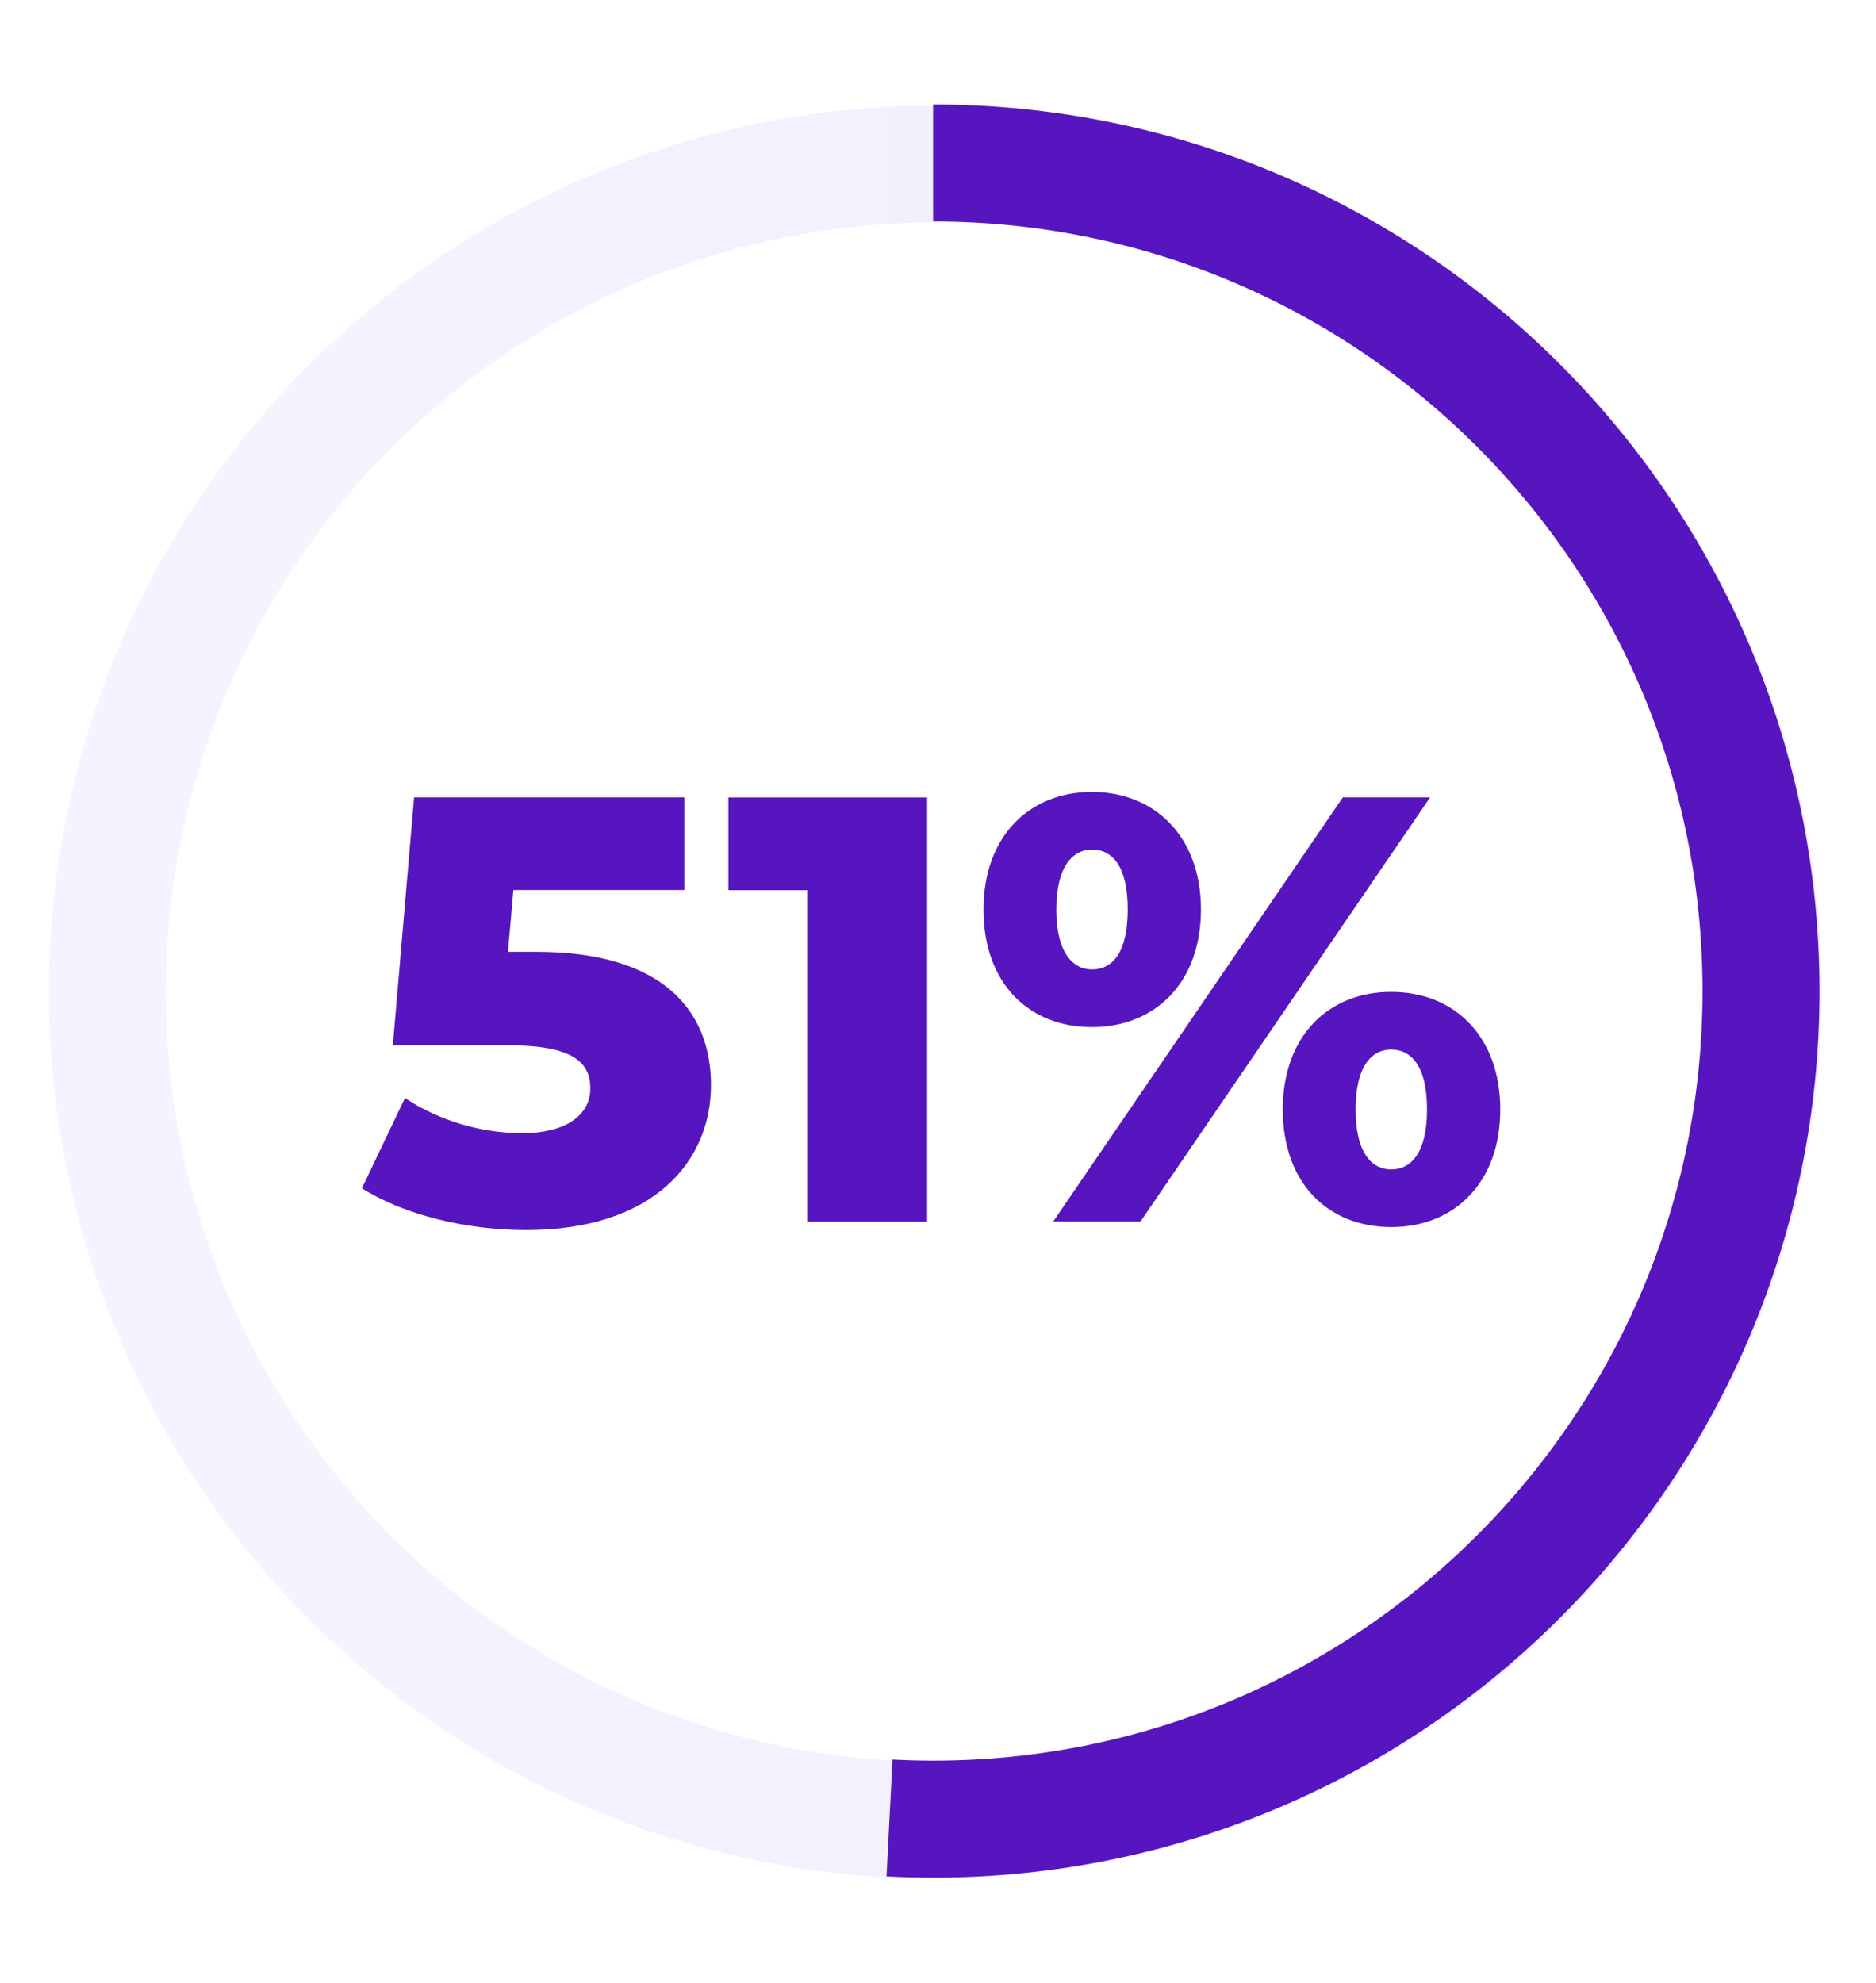 <?xml version="1.0" encoding="UTF-8"?><svg id="Copy_and_Graphics" xmlns="http://www.w3.org/2000/svg" xmlns:xlink="http://www.w3.org/1999/xlink" viewBox="0 0 176.5 186.5"><defs><linearGradient id="linear-gradient" x1="4.62" y1="93.32" x2="171.39" y2="93.32" gradientUnits="userSpaceOnUse"><stop offset=".1" stop-color="#9e8dff"/><stop offset=".91" stop-color="#7855fa"/></linearGradient></defs><circle cx="88" cy="93.32" r="77.89" fill="none" opacity=".1" stroke="url(#linear-gradient)" stroke-miterlimit="10" stroke-width="11"/><path d="m66.89,102.08c0,7.12-5.36,13.62-17.39,13.62-5.53,0-11.4-1.37-15.45-3.93l4.05-8.49c3.25,2.17,7.24,3.31,11.06,3.31s6.38-1.54,6.38-4.22c0-2.45-1.65-4.05-7.75-4.05h-10.83l2-23.32h25.42v8.72h-16.08l-.51,5.81h2.68c11.8,0,16.42,5.47,16.42,12.54Z" fill="#5615be" stroke-width="0"/><path d="m87.23,75.01v39.9h-11.29v-31.18h-7.41v-8.72h18.7Z" fill="#5615be" stroke-width="0"/><path d="m92.53,85.55c0-6.9,4.33-11.06,10.2-11.06s10.26,4.16,10.26,11.06-4.33,11.06-10.26,11.06-10.2-4.11-10.2-11.06Zm33.81-10.55h8.21l-27.25,39.9h-8.21l27.25-39.9Zm-20.24,10.55c0-4.05-1.43-5.64-3.36-5.64-1.82,0-3.36,1.6-3.36,5.64s1.54,5.64,3.36,5.64c1.94,0,3.36-1.6,3.36-5.64Zm14.59,18.81c0-6.9,4.28-11.06,10.2-11.06s10.26,4.16,10.26,11.06-4.33,11.06-10.26,11.06-10.2-4.11-10.2-11.06Zm13.57,0c0-4.05-1.48-5.64-3.36-5.64s-3.36,1.6-3.36,5.64,1.48,5.64,3.36,5.64,3.36-1.6,3.36-5.64Z" fill="#5615be" stroke-width="0"/><path d="m87.79,15.33c43.01,0,77.89,34.87,77.89,77.89s-34.87,77.89-77.89,77.89c-1.37,0-2.74-.04-4.1-.11" fill="none" stroke="#5615be" stroke-miterlimit="10" stroke-width="11"/></svg>